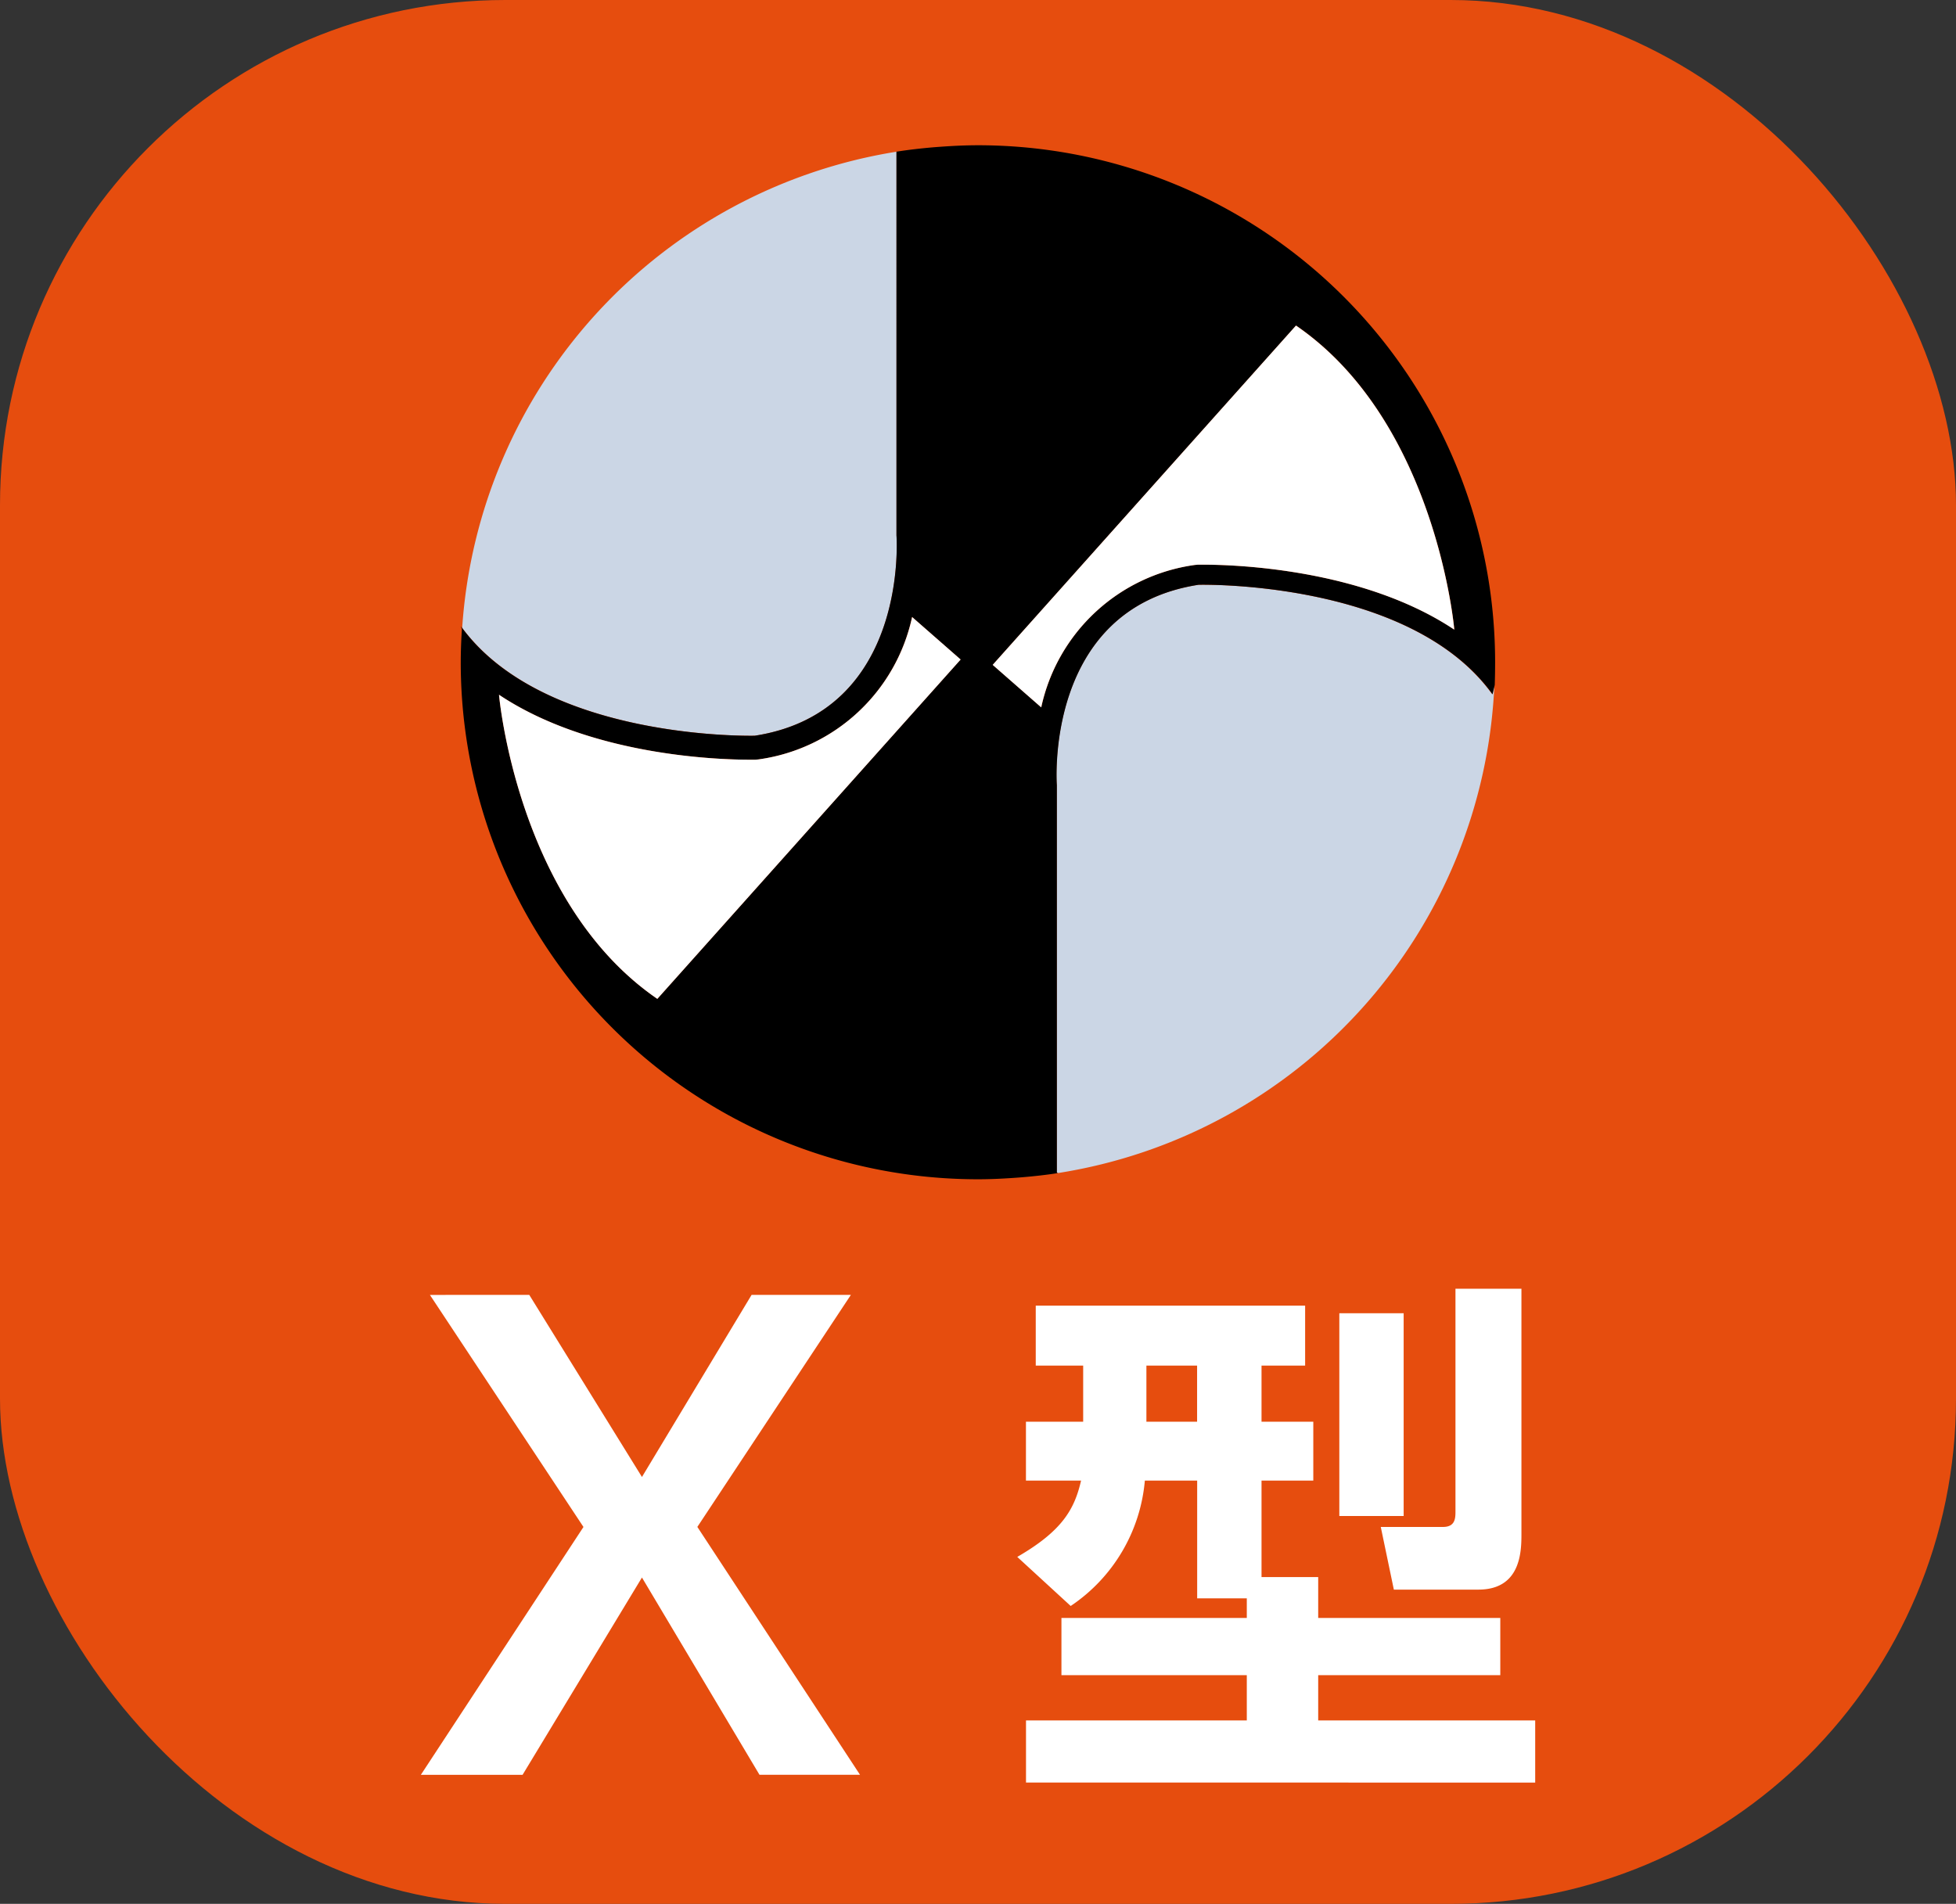 <svg xmlns="http://www.w3.org/2000/svg" width="99.361" height="96.731" viewBox="0 0 99.361 96.731">
  <rect x="0" y="0" width="99.361" height="96.731" fill="#333333" stroke="none"/>
  <g id="ico_24" transform="translate(-721.422 -434.95)">
    <g id="グループ_73" data-name="グループ 73">
      <rect id="長方形_10" data-name="長方形 10" width="99.361" height="96.731" rx="25.667" transform="translate(721.422 434.95)" fill="#e64d0e"/>
    </g>
    <g id="グループ_74" data-name="グループ 74">
      <path id="パス_187" data-name="パス 187" d="M744.9,466.848a26.272,26.272,0,0,1,22.063-24.19V462.15s.679,8.96-7.2,10.181C759.768,472.331,749.15,472.6,744.9,466.848Zm37.4-2.187c-7.874,1.222-7.2,10.182-7.2,10.182v19.684l.068.023a26.271,26.271,0,0,0,22.165-24.776l-.106.453C793.027,464.39,782.3,464.661,782.3,464.661Z" fill="#cbd6e5"/>
      <path id="パス_188" data-name="パス 188" d="M797.371,468.6A26.268,26.268,0,0,0,771.1,442.33c-.629,0-1.252.03-1.871.074-.141.01-.283.02-.424.032-.606.053-1.207.121-1.8.214l-.045.005V462.15s.679,8.96-7.2,10.181c0,0-10.618.267-14.868-5.483-.021-.028-.044-.054-.064-.083l.054.131c0,.049,0,.1-.005.149-.03.514-.05,1.031-.05,1.553A26.269,26.269,0,0,0,771.1,494.866c.617,0,1.228-.029,1.834-.071.146-.01.291-.021.436-.033.6-.051,1.191-.116,1.776-.207l.031,0,0,0-.068-.023V474.843s-.679-8.96,7.2-10.182c0,0,10.724-.271,14.932,5.566l.106-.453.005-.02Q797.371,469.18,797.371,468.6ZM754.813,485.7c-7.127-4.887-8.042-15.451-8.042-15.451,4.666,3.116,11.219,3.3,12.726,3.3.161,0,.265,0,.3,0l.156-.015a9.28,9.28,0,0,0,7.8-7.235l2.465,2.159Zm27.761-22.062c-.162,0-.265,0-.3,0l-.157.015a9.281,9.281,0,0,0-7.8,7.235l-2.465-2.159,15.408-17.24c7.126,4.887,8.041,15.45,8.041,15.45C790.634,463.829,784.081,463.641,782.574,463.641Z"/>
      <path id="パス_189" data-name="パス 189" d="M767.756,466.3l2.465,2.159L754.813,485.7c-7.127-4.887-8.042-15.451-8.042-15.451,4.666,3.116,11.219,3.3,12.726,3.3.161,0,.265,0,.3,0l.156-.015A9.28,9.28,0,0,0,767.756,466.3Zm19.5-14.809-15.408,17.24,2.465,2.159a9.281,9.281,0,0,1,7.8-7.235l.157-.015c.037,0,.14,0,.3,0,1.507,0,8.06.188,12.725,3.3C795.3,466.944,794.384,456.381,787.258,451.494Z" fill="#fff"/>
    </g>
    <path id="パス_190" data-name="パス 190" d="M748.307,500.739l5.725,9.253,5.57-9.253h5.044l-7.8,11.79,8.263,12.594h-5.106L754.032,515.1l-6.065,10.026H742.8l8.261-12.594-7.8-11.79Zm36.45,15.42h-2.521v-5.983h-2.658a8.562,8.562,0,0,1-3.767,6.37l-2.714-2.493c2.3-1.329,2.909-2.436,3.241-3.877h-2.8v-2.991h2.907v-2.853h-2.409v-3.046H787.72v3.046h-2.215v2.853h2.63v2.991h-2.63v4.9h2.879v2.078h9.25v2.907h-9.25v2.3h11.023v3.157H773.541v-3.157h11.216v-2.3h-9.416v-2.907h9.416Zm-5.1-11.827v2.853h2.575v-2.853Zm9.8-2.658h3.268v10.3h-3.268Zm5.9-1.246h3.351v12.435c0,.858,0,2.852-2.188,2.852h-4.293l-.664-3.184h3.157c.609,0,.637-.416.637-.776Z" fill="#fff"/>
  </g>
</svg>
